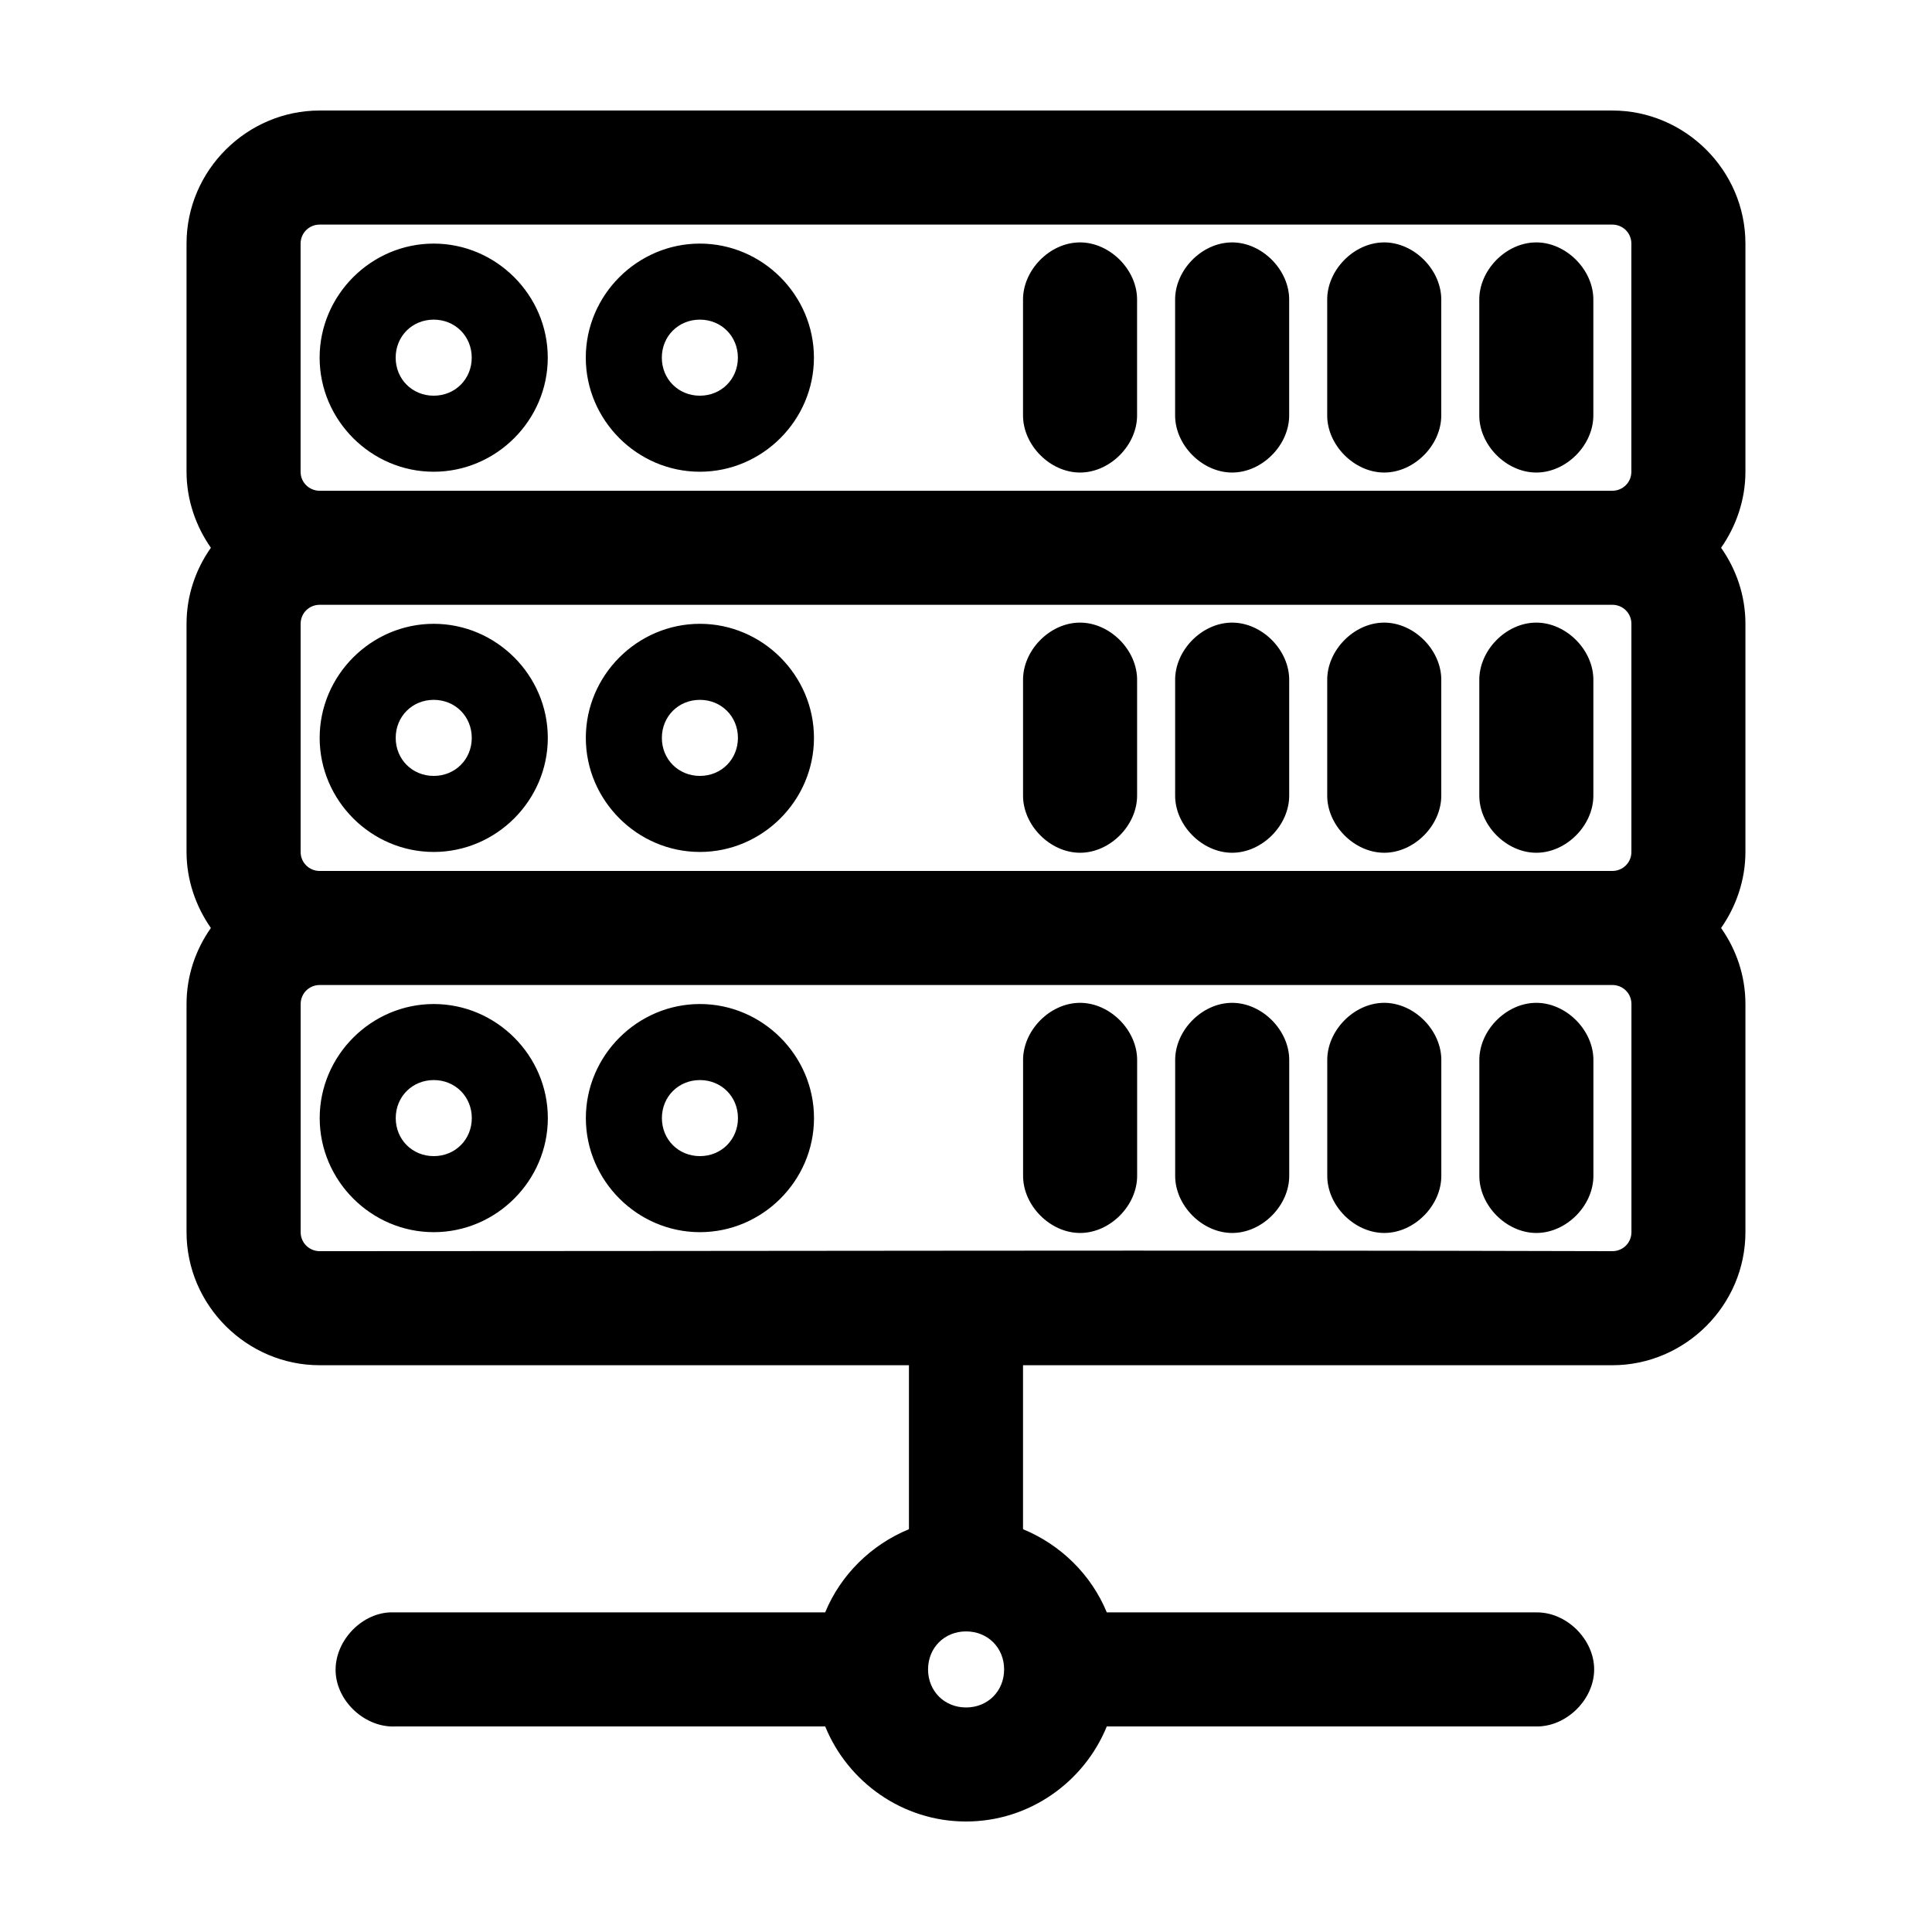 <?xml version="1.0" encoding="UTF-8"?>
<!-- Uploaded to: SVG Repo, www.svgrepo.com, Generator: SVG Repo Mixer Tools -->
<svg fill="#000000" width="800px" height="800px" version="1.1" viewBox="144 144 512 512" xmlns="http://www.w3.org/2000/svg">
 <path d="m228.7 173.29c-19.227 0-35.266 15.816-35.266 35.266v60.457c0 7.453 2.469 14.453 6.453 20.152-4.031 5.719-6.453 12.656-6.453 20.152v60.457c0 7.453 2.469 14.453 6.453 20.152-4.031 5.719-6.453 12.656-6.453 20.152v60.457c0 19.449 16.039 35.266 35.266 35.266h156.18v43.453c-9.992 4.117-18.082 12.051-22.199 22.043h-115.4c-7.914 0.41-14.742 7.988-14.328 15.902 0.41 7.914 7.988 14.742 15.902 14.328h113.83c6.016 14.75 20.527 25.191 37.312 25.191s31.297-10.441 37.312-25.191h113.83c7.984 0.113 15.328-7.129 15.328-15.113s-7.344-15.227-15.328-15.113l-113.83-0.004c-4.117-9.992-12.207-17.926-22.199-22.039v-43.457h156.18c19.227 0 35.266-15.816 35.266-35.266v-60.457c0-7.496-2.422-14.434-6.453-20.152 3.988-5.699 6.453-12.699 6.453-20.152v-60.457c0-7.496-2.422-14.434-6.453-20.152 3.988-5.699 6.453-12.699 6.453-20.152v-60.457c0-19.449-16.039-35.266-35.266-35.266zm0 30.23h342.59c2.719 0 5.039 2.16 5.039 5.039v60.457c0 2.879-2.32 5.039-5.039 5.039h-342.59c-2.719 0-5.039-2.16-5.039-5.039v-60.457c0-2.879 2.32-5.039 5.039-5.039zm201.37 4.723c-7.969 0.078-15.125 7.461-14.957 15.426v30.23c-0.113 7.984 7.129 15.328 15.113 15.328 7.984 0 15.227-7.344 15.113-15.328v-30.23c0.168-8.07-7.199-15.516-15.273-15.43zm40.305 0c-7.969 0.078-15.121 7.461-14.957 15.426v30.23c-0.113 7.984 7.129 15.328 15.113 15.328s15.227-7.344 15.113-15.328v-30.23c0.168-8.07-7.199-15.516-15.273-15.43zm40.305 0c-7.969 0.078-15.121 7.461-14.957 15.426v30.23c-0.113 7.984 7.129 15.328 15.113 15.328 7.984 0 15.227-7.344 15.113-15.328v-30.23c0.168-8.07-7.199-15.516-15.273-15.43zm40.305 0c-7.969 0.078-15.121 7.461-14.957 15.426v30.23c-0.113 7.984 7.129 15.328 15.113 15.328s15.227-7.344 15.113-15.328v-30.23c0.168-8.07-7.199-15.516-15.273-15.43zm-292.05 0.312c-16.574 0-30.23 13.652-30.23 30.23 0 16.574 13.652 30.23 30.23 30.23 16.574 0 30.23-13.652 30.23-30.23 0-16.574-13.652-30.23-30.23-30.23zm70.535 0c-16.574 0-30.23 13.652-30.23 30.23 0 16.574 13.652 30.23 30.23 30.23 16.574 0 30.23-13.652 30.23-30.23 0-16.574-13.652-30.23-30.23-30.23zm-70.535 20.152c5.684 0 10.078 4.391 10.078 10.078 0 5.684-4.391 10.078-10.078 10.078-5.684 0-10.078-4.391-10.078-10.078 0-5.684 4.391-10.078 10.078-10.078zm70.535 0c5.684 0 10.078 4.391 10.078 10.078 0 5.684-4.391 10.078-10.078 10.078-5.684 0-10.078-4.391-10.078-10.078 0-5.684 4.391-10.078 10.078-10.078zm-100.76 75.57h342.59c2.719 0 5.039 2.16 5.039 5.039v60.457c0 2.879-2.32 5.039-5.039 5.039h-342.59c-2.719 0-5.039-2.16-5.039-5.039v-60.457c0-2.879 2.32-5.039 5.039-5.039zm201.37 4.723c-7.973 0.082-15.129 7.465-14.961 15.43v30.23c-0.113 7.984 7.129 15.328 15.113 15.328 7.984 0 15.227-7.344 15.113-15.328v-30.23c0.168-8.07-7.199-15.516-15.273-15.43zm40.305 0c-7.973 0.082-15.125 7.465-14.961 15.43v30.23c-0.113 7.984 7.129 15.328 15.113 15.328s15.227-7.344 15.113-15.328v-30.23c0.168-8.07-7.199-15.516-15.273-15.43zm40.305 0c-7.973 0.082-15.125 7.465-14.961 15.43v30.23c-0.113 7.984 7.129 15.328 15.113 15.328 7.984 0 15.227-7.344 15.113-15.328v-30.23c0.168-8.07-7.199-15.516-15.273-15.43zm40.305 0c-7.973 0.082-15.125 7.465-14.961 15.43v30.23c-0.113 7.984 7.129 15.328 15.113 15.328s15.227-7.344 15.113-15.328v-30.23c0.168-8.07-7.199-15.516-15.273-15.43zm-292.05 0.316c-16.574 0-30.23 13.652-30.23 30.23 0 16.574 13.652 30.23 30.23 30.23 16.574 0 30.23-13.652 30.23-30.23 0-16.574-13.652-30.23-30.23-30.23zm70.535 0c-16.574 0-30.23 13.652-30.23 30.23 0 16.574 13.652 30.23 30.23 30.23 16.574 0 30.23-13.652 30.23-30.23 0-16.574-13.652-30.23-30.23-30.23zm-70.535 20.152c5.684 0 10.078 4.391 10.078 10.078 0 5.684-4.391 10.078-10.078 10.078-5.684 0-10.078-4.391-10.078-10.078 0-5.684 4.391-10.078 10.078-10.078zm70.535 0c5.684 0 10.078 4.391 10.078 10.078 0 5.684-4.391 10.078-10.078 10.078-5.684 0-10.078-4.391-10.078-10.078 0-5.684 4.391-10.078 10.078-10.078zm-100.76 75.57h342.59c2.719 0 5.039 2.16 5.039 5.039v60.457c0 2.879-2.32 5.039-5.039 5.039-114.51-0.328-228.13 0-342.59 0-2.719 0-5.039-2.16-5.039-5.039v-60.457c0-2.879 2.32-5.039 5.039-5.039zm201.37 4.723c-7.973 0.086-15.129 7.465-14.961 15.43v30.23c-0.113 7.984 7.129 15.328 15.113 15.328 7.984 0 15.227-7.344 15.113-15.328v-30.23c0.168-8.07-7.199-15.516-15.273-15.43zm40.305 0c-7.973 0.086-15.125 7.465-14.961 15.43v30.23c-0.113 7.984 7.129 15.328 15.113 15.328s15.227-7.344 15.113-15.328v-30.23c0.168-8.07-7.199-15.516-15.273-15.43zm40.305 0c-7.973 0.086-15.125 7.465-14.961 15.43v30.23c-0.113 7.984 7.129 15.328 15.113 15.328 7.984 0 15.227-7.344 15.113-15.328v-30.23c0.168-8.07-7.199-15.516-15.273-15.43zm40.305 0c-7.973 0.086-15.125 7.465-14.961 15.43v30.23c-0.113 7.984 7.129 15.328 15.113 15.328s15.227-7.344 15.113-15.328v-30.23c0.168-8.07-7.199-15.516-15.273-15.43zm-292.05 0.316c-16.574 0-30.23 13.652-30.23 30.23 0 16.574 13.652 30.23 30.23 30.23 16.574 0 30.23-13.652 30.23-30.23 0-16.574-13.652-30.23-30.23-30.23zm70.535 0c-16.574 0-30.23 13.652-30.23 30.23 0 16.574 13.652 30.23 30.23 30.23 16.574 0 30.23-13.652 30.23-30.23 0-16.574-13.652-30.23-30.23-30.23zm-70.535 20.152c5.684 0 10.078 4.391 10.078 10.078 0 5.684-4.391 10.078-10.078 10.078-5.684 0-10.078-4.391-10.078-10.078 0-5.684 4.391-10.078 10.078-10.078zm70.535 0c5.684 0 10.078 4.391 10.078 10.078 0 5.684-4.391 10.078-10.078 10.078-5.684 0-10.078-4.391-10.078-10.078 0-5.684 4.391-10.078 10.078-10.078zm70.535 146.11c5.742 0 10.078 4.332 10.078 10.078 0 5.742-4.332 10.078-10.078 10.078-5.742 0-10.078-4.332-10.078-10.078 0-5.742 4.332-10.078 10.078-10.078z"/>
</svg>